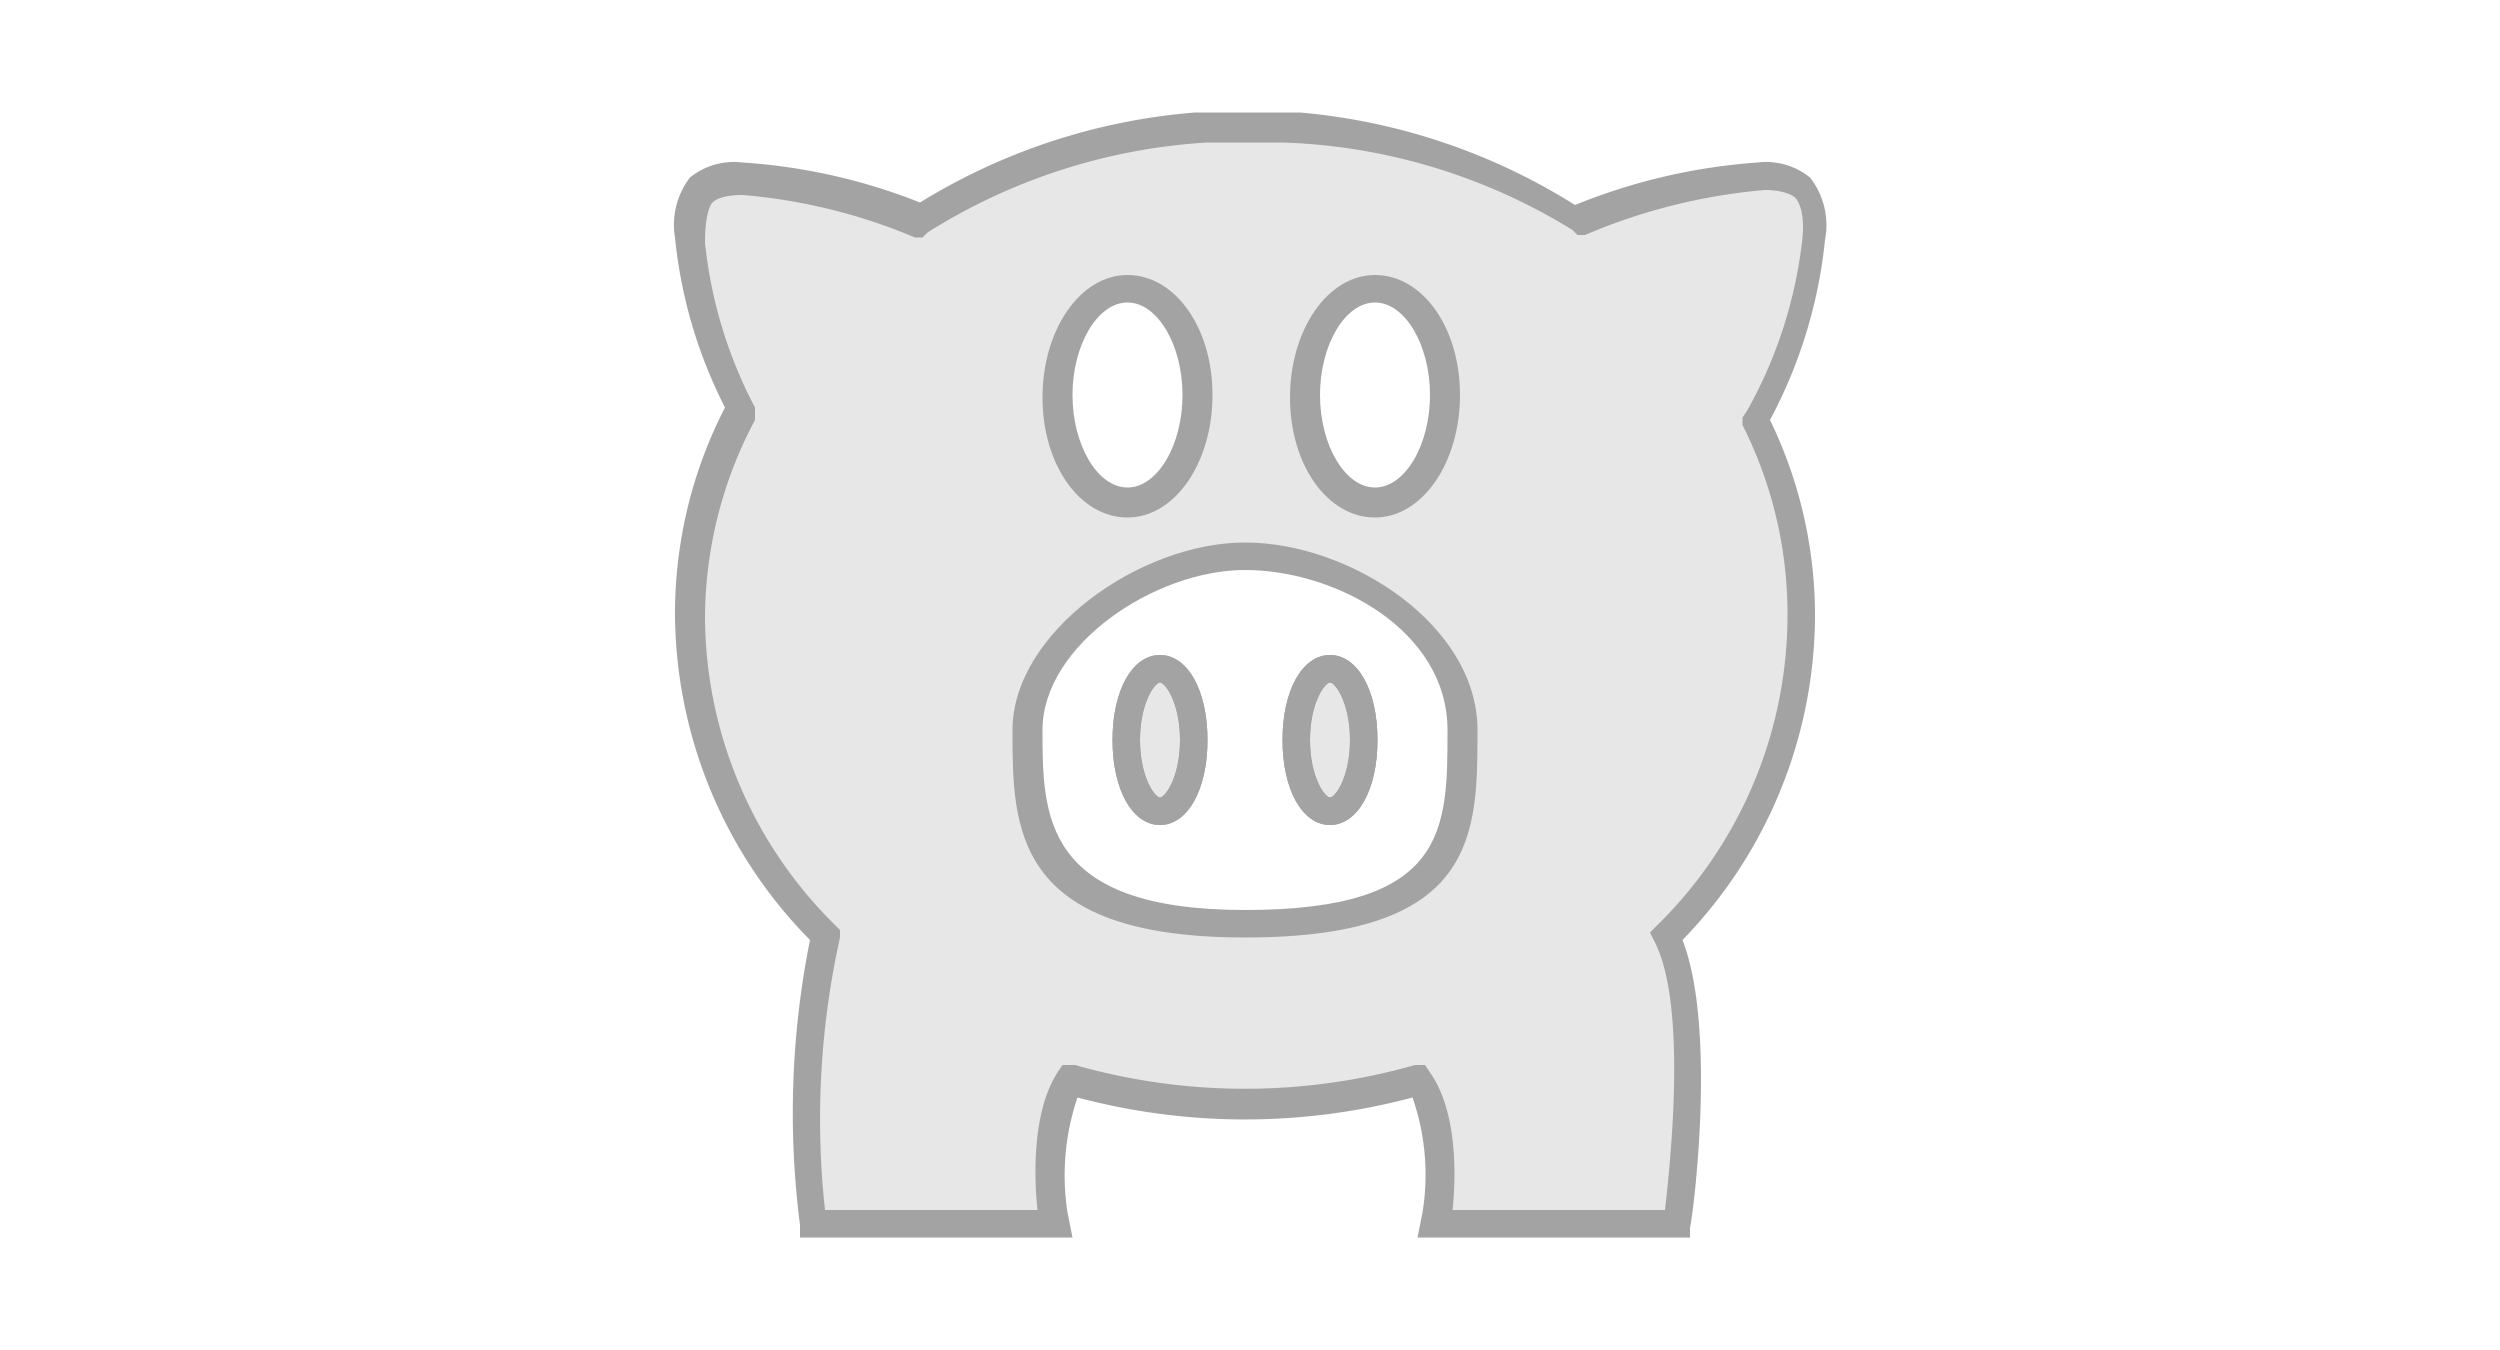 <svg id="Layer_1" data-name="Layer 1" xmlns="http://www.w3.org/2000/svg" width="100" height="54" viewBox="0 0 100 54"><title>nav-icons</title><path d="M72,7.5a2.3,2.3,0,0,0-1.6-.5A23.6,23.6,0,0,0,63,8.9,24.1,24.1,0,0,0,51.3,5.1H48.3A24.1,24.1,0,0,0,36.8,8.8a23.2,23.2,0,0,0-7.1-1.7,2.3,2.3,0,0,0-1.6.5,2.6,2.6,0,0,0-.4,2,18.7,18.7,0,0,0,2.1,6.8,17.5,17.5,0,0,0-2.1,8.3A18.1,18.1,0,0,0,33,37.4a34.6,34.6,0,0,0-.5,11.5h9.7v-.4s-.5-3.5.7-5.3a25.3,25.3,0,0,0,14,0c1.2,1.8.7,5.3.7,5.3v.4h9.7s1.2-8.2-.4-11.6a18.1,18.1,0,0,0,5.4-12.7,17.5,17.5,0,0,0-1.9-7.9,18.7,18.7,0,0,0,2.3-7.2A2.6,2.6,0,0,0,72,7.5Zm-17,4c1.5,0,2.8,1.9,2.8,4.3s-1.3,4.3-2.8,4.3-2.8-1.9-2.8-4.3S53.4,11.6,55,11.6Zm-9.8,0c1.5,0,2.8,1.9,2.8,4.3s-1.2,4.3-2.8,4.3-2.8-1.9-2.8-4.3S43.6,11.6,45.1,11.6Zm4.7,25.3c-8.7,0-8.7-3.8-8.7-7.8s4.8-6.9,8.7-6.9,8.7,3.2,8.7,6.9S58.5,36.9,49.8,36.9Z" fill="#e8e7e7"/><path d="M67.6,49.5H56.7l.2-1a9.4,9.4,0,0,0-.4-4.6,26,26,0,0,1-13.4,0,9.7,9.7,0,0,0-.4,4.6l.2,1H32V49a35.1,35.1,0,0,1,.4-11.4,18.7,18.7,0,0,1-5.4-13,18,18,0,0,1,2-8.3,19.1,19.1,0,0,1-2-6.8,3.1,3.1,0,0,1,.6-2.4,2.8,2.8,0,0,1,2.1-.6,23.3,23.3,0,0,1,7.1,1.6,24.7,24.7,0,0,1,11-3.6h4.2A24.7,24.7,0,0,1,63,8.2a23.8,23.8,0,0,1,7.3-1.7,2.8,2.8,0,0,1,2.1.6h0A3.1,3.1,0,0,1,73,9.6a19.4,19.4,0,0,1-2.2,7.2,17.9,17.9,0,0,1,1.8,7.9,18.7,18.7,0,0,1-5.3,12.9c1.4,3.6.4,11.2.3,11.5Zm-9.6-1.1h8.6c.2-1.8.9-8.1-.4-10.7l-.2-.4.3-.3a17.4,17.4,0,0,0,5.2-12.3A16.8,16.8,0,0,0,69.7,17v-.3l.2-.3a18.1,18.1,0,0,0,2.2-6.9c.1-1.1-.2-1.5-.3-1.6s-.5-.3-1.2-.3a23.3,23.3,0,0,0-7.2,1.8h-.3l-.2-.2A23.5,23.5,0,0,0,51.3,5.7h-3A23.6,23.6,0,0,0,37.1,9.3l-.2.2h-.3a22.5,22.5,0,0,0-6.9-1.7c-.8,0-1.1.2-1.2.3s-.3.5-.3,1.6a18.1,18.1,0,0,0,2,6.6v.5a16.9,16.9,0,0,0-2,8A17.4,17.4,0,0,0,33.4,37l.2.2v.3A33.5,33.5,0,0,0,33,48.4h8.5c-.1-.9-.3-3.8.8-5.5l.2-.3H43a24.8,24.8,0,0,0,13.6,0H57l.2.3C58.4,44.6,58.2,47.5,58.1,48.4Z" fill="#a3a3a3"/><path d="M45.1,20.7c-1.9,0-3.4-2.1-3.4-4.8S43.2,11,45.1,11s3.4,2.1,3.4,4.8S47,20.7,45.1,20.7Zm0-8.6c-1.2,0-2.2,1.7-2.2,3.7s1,3.7,2.2,3.7,2.2-1.7,2.2-3.7S46.3,12.1,45.1,12.1Z" fill="#a3a3a3"/><path d="M55,20.7c-1.9,0-3.4-2.1-3.4-4.8S53.1,11,55,11s3.4,2.1,3.4,4.8S56.9,20.7,55,20.7Zm0-8.6c-1.2,0-2.2,1.7-2.2,3.7s1,3.7,2.2,3.7,2.2-1.7,2.2-3.7S56.2,12.1,55,12.1Z" fill="#a3a3a3"/><path d="M49.8,37.5c-9.3,0-9.3-4.4-9.3-8.3s5.1-7.5,9.3-7.5,9.3,3.3,9.3,7.5S59.1,37.5,49.8,37.5Zm0-14.7c-3.6,0-8.1,3-8.1,6.4s0,7.2,8.1,7.2,8.1-3.2,8.1-7.2S53.4,22.8,49.8,22.8Z" fill="#a3a3a3"/><path d="M46.4,26.7c.7,0,1.3,1.3,1.3,2.9s-.6,2.9-1.3,2.9-1.3-1.3-1.3-2.9.6-2.9,1.3-2.9" fill="#e8e7e7"/><path d="M46.4,33c-1.1,0-1.9-1.4-1.9-3.4s.8-3.4,1.9-3.4,1.9,1.4,1.9,3.4S47.5,33,46.4,33Zm0-5.7c-.2,0-.8.8-.8,2.3s.6,2.3.8,2.3.8-.8.8-2.3S46.6,27.3,46.4,27.3Z" fill="#a3a3a3"/><path d="M46.4,33c-1.1,0-1.9-1.4-1.9-3.4s.8-3.4,1.9-3.4,1.9,1.4,1.9,3.4S47.5,33,46.4,33Zm0-5.7c-.2,0-.8.8-.8,2.3s.6,2.3.8,2.3.8-.8.8-2.3S46.6,27.3,46.4,27.3Z" fill="#a3a3a3"/><path d="M53.2,26.7c.7,0,1.3,1.3,1.3,2.9s-.6,2.9-1.3,2.9-1.3-1.3-1.3-2.9.6-2.9,1.3-2.9" fill="#e8e7e7"/><path d="M53.2,33c-1.1,0-1.9-1.4-1.9-3.4s.8-3.4,1.9-3.4,1.9,1.4,1.9,3.4S54.3,33,53.2,33Zm0-5.7c-.2,0-.8.8-.8,2.3s.6,2.3.8,2.3.8-.8.8-2.3S53.4,27.3,53.2,27.3Z" fill="#a3a3a3"/><path d="M53.2,33c-1.1,0-1.9-1.4-1.9-3.4s.8-3.4,1.9-3.4,1.9,1.4,1.9,3.4S54.3,33,53.2,33Zm0-5.7c-.2,0-.8.8-.8,2.3s.6,2.3.8,2.3.8-.8.8-2.3S53.4,27.3,53.2,27.3Z" fill="#a3a3a3"/></svg>